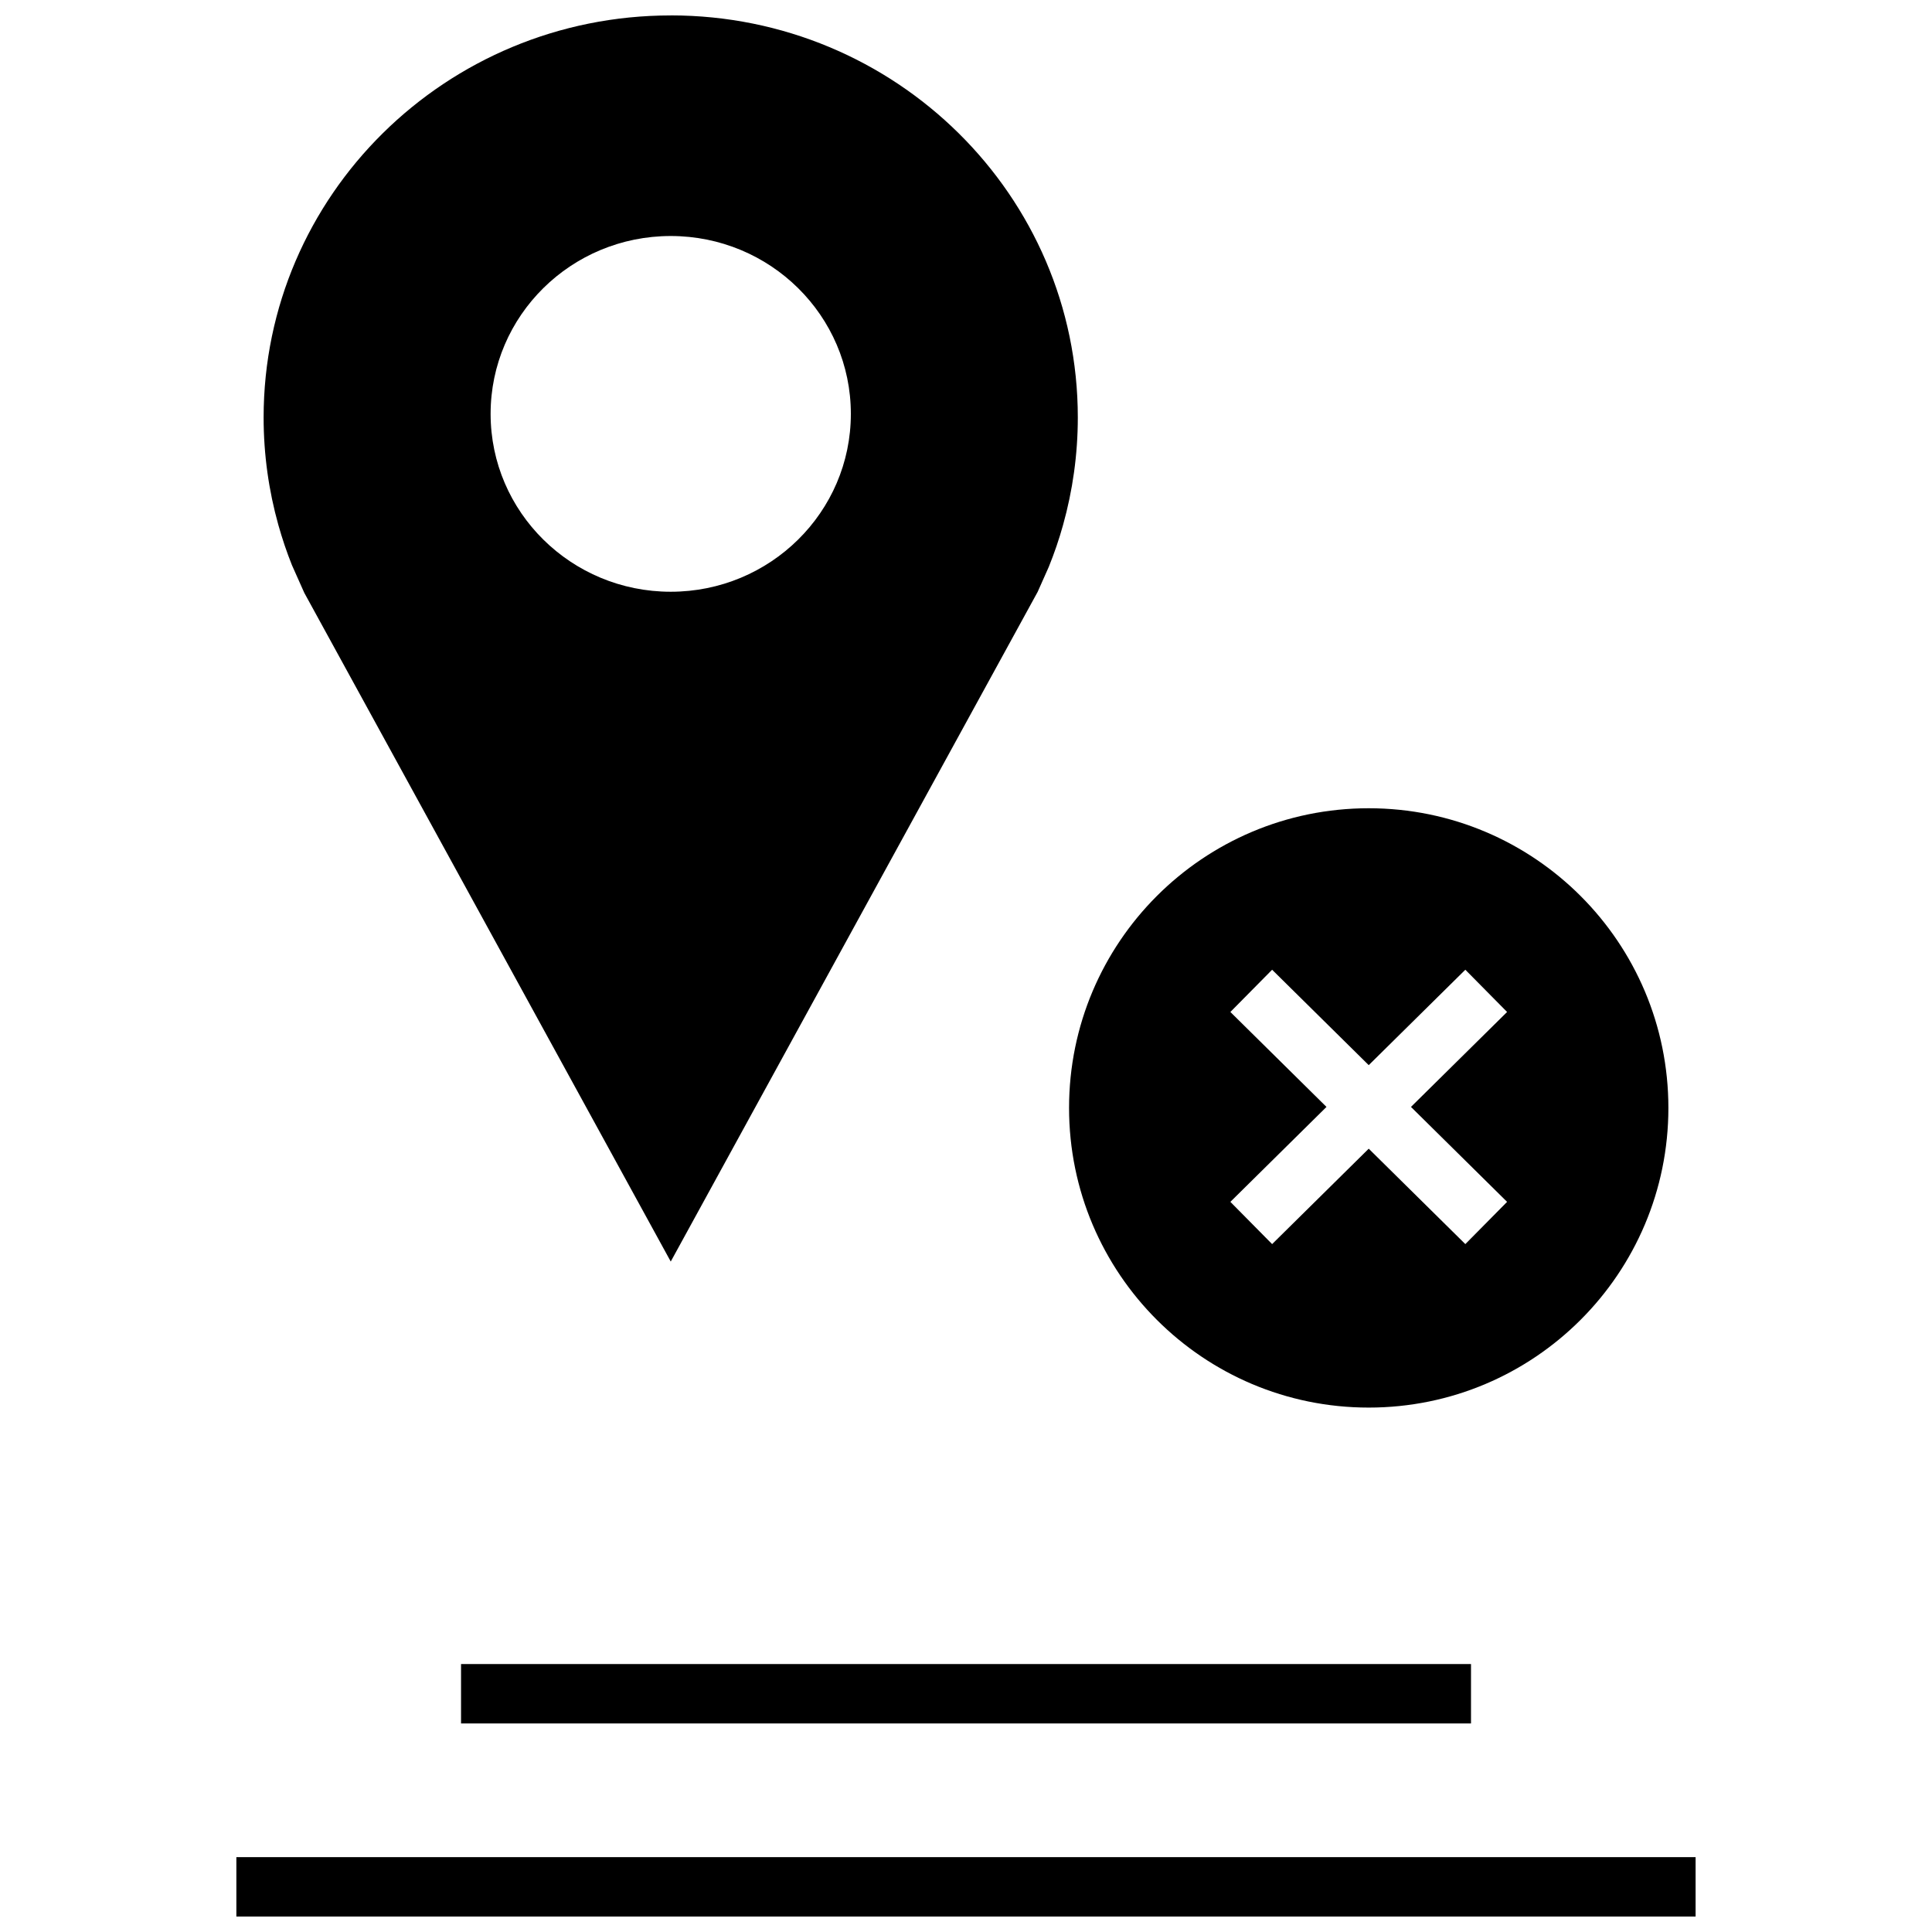 <?xml version="1.0" encoding="UTF-8"?>
<!-- Uploaded to: SVG Repo, www.svgrepo.com, Generator: SVG Repo Mixer Tools -->
<svg width="800px" height="800px" version="1.1" viewBox="144 144 512 512" xmlns="http://www.w3.org/2000/svg">
 <defs>
  <clipPath id="b">
   <path d="m213 148.09h217v330.91h-217z"/>
  </clipPath>
  <clipPath id="a">
   <path d="m206 636h388v15.902h-388z"/>
  </clipPath>
 </defs>
 <g clip-path="url(#b)">
  <path d="m321.75 148.09c-59.59 0-107.89 47.703-107.89 106.55 0 9.871 1.371 19.414 3.906 28.48 1.023 3.637 2.219 7.195 3.606 10.66l3.273 7.336 97.109 177.21 97.234-177.47 2.945-6.613c1.465-3.621 2.738-7.32 3.793-11.133 2.535-9.07 3.906-18.625 3.906-28.48 0-58.848-48.305-106.55-107.88-106.55zm0 152.73c-26.355 0-47.734-21.113-47.734-47.137 0-26.039 21.363-47.137 47.734-47.137s47.734 21.113 47.734 47.137c0.004 26.023-21.379 47.137-47.734 47.137z"/>
 </g>
 <path d="m586.14 437.61c0-43.863-35.551-79.414-79.414-79.414-43.863 0-79.414 35.551-79.414 79.414s35.551 79.414 79.414 79.414c43.863 0 79.414-35.551 79.414-79.414zm-42.746 24.895-11.066 11.195-25.602-25.285-25.602 25.285-11.066-11.195 25.473-25.16-25.473-25.16 11.066-11.195 25.602 25.285 25.602-25.285 11.066 11.195-25.473 25.16z"/>
 <g clip-path="url(#a)">
  <path d="m206.64 636.16h386.71v15.742h-386.71z"/>
 </g>
 <path d="m266.18 584.99h267.65v15.742h-267.65z"/>
</svg>